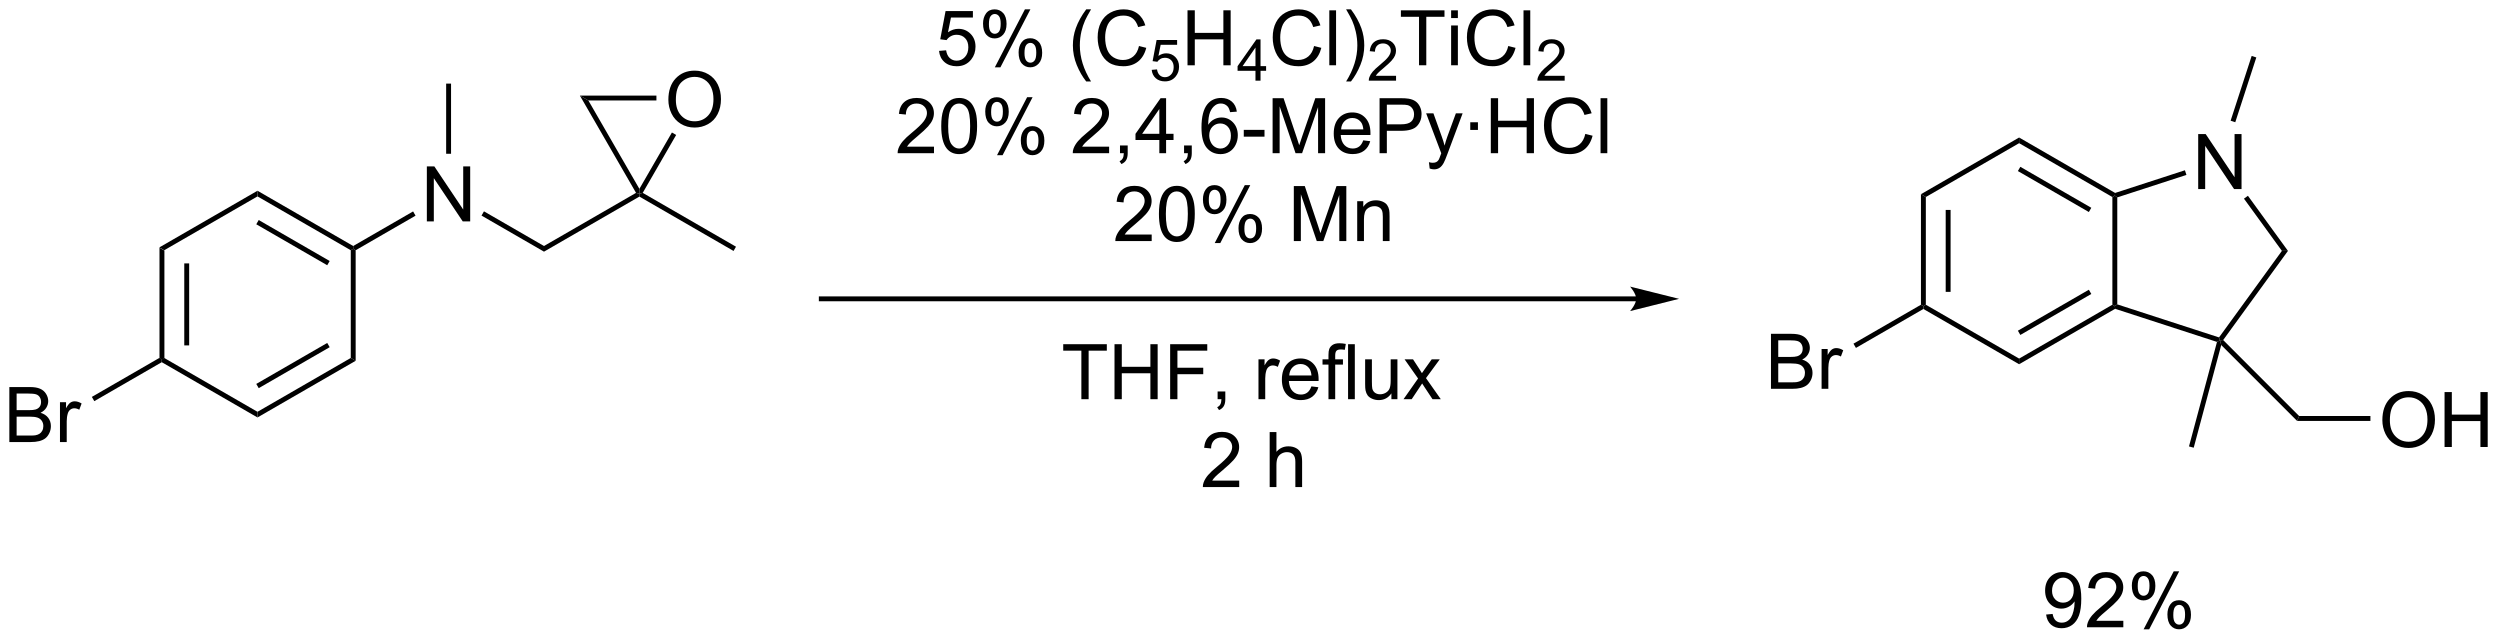 <?xml version="1.0" encoding="UTF-8"?>
<!DOCTYPE svg PUBLIC '-//W3C//DTD SVG 1.0//EN'
          'http://www.w3.org/TR/2001/REC-SVG-20010904/DTD/svg10.dtd'>
<svg stroke-dasharray="none" shape-rendering="auto" xmlns="http://www.w3.org/2000/svg" font-family="'Dialog'" text-rendering="auto" width="714" fill-opacity="1" color-interpolation="auto" color-rendering="auto" preserveAspectRatio="xMidYMid meet" font-size="12px" viewBox="0 0 714 183" fill="black" xmlns:xlink="http://www.w3.org/1999/xlink" stroke="black" image-rendering="auto" stroke-miterlimit="10" stroke-linecap="square" stroke-linejoin="miter" font-style="normal" stroke-width="1" height="183" stroke-dashoffset="0" font-weight="normal" stroke-opacity="1"
><!--Generated by the Batik Graphics2D SVG Generator--><defs id="genericDefs"
  /><g
  ><defs id="defs1"
    ><clipPath clipPathUnits="userSpaceOnUse" id="clipPath1"
      ><path d="M2.214 2.484 L269.639 2.484 L269.639 70.88 L2.214 70.88 L2.214 2.484 Z"
      /></clipPath
      ><clipPath clipPathUnits="userSpaceOnUse" id="clipPath2"
      ><path d="M30.575 50.661 L30.575 117.154 L290.564 117.154 L290.564 50.661 Z"
      /></clipPath
    ></defs
    ><g transform="scale(2.667,2.667) translate(-2.214,-2.484) matrix(1.029,0,0,1.029,-29.235,-49.626)"
    ><path d="M47.161 76.421 L47.672 76.715 L47.672 87.929 L47.416 88.076 L47.161 87.929 ZM49.739 78.056 L49.739 86.588 L50.249 86.588 L50.249 78.056 Z" stroke="none" clip-path="url(#clipPath2)"
    /></g
    ><g transform="matrix(2.743,0,0,2.743,-83.864,-138.959)"
    ><path d="M47.416 88.371 L47.416 88.076 L47.672 87.929 L57.383 93.536 L57.383 94.125 Z" stroke="none" clip-path="url(#clipPath2)"
    /></g
    ><g transform="matrix(2.743,0,0,2.743,-83.864,-138.959)"
    ><path d="M57.383 94.125 L57.383 93.536 L67.095 87.929 L67.605 88.224 ZM57.511 91.075 L64.9 86.809 L64.644 86.367 L57.256 90.633 Z" stroke="none" clip-path="url(#clipPath2)"
    /></g
    ><g transform="matrix(2.743,0,0,2.743,-83.864,-138.959)"
    ><path d="M67.605 88.224 L67.095 87.929 L67.095 76.715 L67.35 76.568 L67.605 76.715 Z" stroke="none" clip-path="url(#clipPath2)"
    /></g
    ><g transform="matrix(2.743,0,0,2.743,-83.864,-138.959)"
    ><path d="M67.35 76.273 L67.35 76.568 L67.095 76.715 L57.383 71.108 L57.383 70.519 ZM64.9 77.835 L57.511 73.569 L57.256 74.011 L64.644 78.277 Z" stroke="none" clip-path="url(#clipPath2)"
    /></g
    ><g transform="matrix(2.743,0,0,2.743,-83.864,-138.959)"
    ><path d="M57.383 70.519 L57.383 71.108 L47.672 76.715 L47.161 76.421 Z" stroke="none" clip-path="url(#clipPath2)"
    /></g
    ><g transform="matrix(2.743,0,0,2.743,-83.864,-138.959)"
    ><path d="M75.017 73.709 L75.017 67.982 L75.795 67.982 L78.803 72.477 L78.803 67.982 L79.53 67.982 L79.53 73.709 L78.751 73.709 L75.743 69.209 L75.743 73.709 L75.017 73.709 Z" stroke="none" clip-path="url(#clipPath2)"
    /></g
    ><g transform="matrix(2.743,0,0,2.743,-83.864,-138.959)"
    ><path d="M67.605 76.715 L67.35 76.568 L67.35 76.273 L73.585 72.673 L73.84 73.115 Z" stroke="none" clip-path="url(#clipPath2)"
    /></g
    ><g transform="matrix(2.743,0,0,2.743,-83.864,-138.959)"
    ><path d="M80.709 73.106 L80.964 72.664 L87.214 76.273 L87.214 76.862 Z" stroke="none" clip-path="url(#clipPath2)"
    /></g
    ><g transform="matrix(2.743,0,0,2.743,-83.864,-138.959)"
    ><path d="M77.537 66.67 L77.027 66.67 L77.027 59.365 L77.537 59.365 Z" stroke="none" clip-path="url(#clipPath2)"
    /></g
    ><g transform="matrix(2.743,0,0,2.743,-83.864,-138.959)"
    ><path d="M87.214 76.862 L87.214 76.273 L96.798 70.74 L97.147 70.834 L97.147 71.128 Z" stroke="none" clip-path="url(#clipPath2)"
    /></g
    ><g transform="matrix(2.743,0,0,2.743,-83.864,-138.959)"
    ><path d="M97.147 71.128 L97.147 70.834 L97.495 70.74 L107.206 76.347 L106.951 76.789 Z" stroke="none" clip-path="url(#clipPath2)"
    /></g
    ><g transform="matrix(2.743,0,0,2.743,-83.864,-138.959)"
    ><path d="M100.164 61.053 Q100.164 59.626 100.93 58.821 Q101.695 58.014 102.906 58.014 Q103.698 58.014 104.333 58.394 Q104.971 58.771 105.305 59.448 Q105.641 60.126 105.641 60.985 Q105.641 61.857 105.289 62.545 Q104.937 63.232 104.291 63.586 Q103.648 63.941 102.901 63.941 Q102.094 63.941 101.456 63.55 Q100.82 63.157 100.492 62.482 Q100.164 61.805 100.164 61.053 ZM100.945 61.063 Q100.945 62.099 101.5 62.696 Q102.057 63.289 102.898 63.289 Q103.752 63.289 104.305 62.688 Q104.859 62.086 104.859 60.982 Q104.859 60.282 104.622 59.761 Q104.385 59.24 103.93 58.954 Q103.476 58.664 102.909 58.664 Q102.104 58.664 101.523 59.219 Q100.945 59.771 100.945 61.063 Z" stroke="none" clip-path="url(#clipPath2)"
    /></g
    ><g transform="matrix(2.743,0,0,2.743,-83.864,-138.959)"
    ><path d="M97.495 70.74 L97.147 70.834 L97.147 70.323 L100.534 64.455 L100.976 64.71 Z" stroke="none" clip-path="url(#clipPath2)"
    /></g
    ><g transform="matrix(2.743,0,0,2.743,-83.864,-138.959)"
    ><path d="M98.92 60.611 L98.92 61.122 L91.834 61.122 L90.95 60.611 Z" stroke="none" clip-path="url(#clipPath2)"
    /></g
    ><g transform="matrix(2.743,0,0,2.743,-83.864,-138.959)"
    ><path d="M90.95 60.611 L91.834 61.122 L97.147 70.323 L97.147 70.834 L96.798 70.74 Z" stroke="none" clip-path="url(#clipPath2)"
    /></g
    ><g transform="matrix(2.743,0,0,2.743,-83.864,-138.959)"
    ><path d="M31.547 96.686 L31.547 90.959 L33.695 90.959 Q34.351 90.959 34.747 91.134 Q35.146 91.306 35.37 91.668 Q35.594 92.029 35.594 92.423 Q35.594 92.79 35.393 93.115 Q35.195 93.438 34.794 93.639 Q35.312 93.79 35.591 94.157 Q35.872 94.524 35.872 95.024 Q35.872 95.428 35.7 95.774 Q35.531 96.118 35.281 96.306 Q35.031 96.493 34.654 96.589 Q34.279 96.686 33.732 96.686 L31.547 96.686 ZM32.305 93.365 L33.544 93.365 Q34.047 93.365 34.266 93.298 Q34.555 93.212 34.7 93.014 Q34.849 92.813 34.849 92.514 Q34.849 92.228 34.711 92.011 Q34.575 91.795 34.32 91.714 Q34.068 91.634 33.45 91.634 L32.305 91.634 L32.305 93.365 ZM32.305 96.009 L33.732 96.009 Q34.099 96.009 34.247 95.983 Q34.508 95.936 34.682 95.826 Q34.859 95.717 34.971 95.509 Q35.086 95.298 35.086 95.024 Q35.086 94.704 34.922 94.47 Q34.758 94.233 34.466 94.136 Q34.177 94.04 33.63 94.04 L32.305 94.04 L32.305 96.009 ZM36.818 96.686 L36.818 92.537 L37.45 92.537 L37.45 93.165 Q37.693 92.725 37.896 92.584 Q38.101 92.444 38.349 92.444 Q38.703 92.444 39.07 92.67 L38.828 93.321 Q38.57 93.17 38.312 93.17 Q38.083 93.17 37.898 93.308 Q37.716 93.446 37.638 93.694 Q37.521 94.069 37.521 94.514 L37.521 96.686 L36.818 96.686 Z" stroke="none" clip-path="url(#clipPath2)"
    /></g
    ><g transform="matrix(2.743,0,0,2.743,-83.864,-138.959)"
    ><path d="M47.161 87.929 L47.416 88.076 L47.416 88.371 L40.392 92.427 L40.137 91.985 Z" stroke="none" clip-path="url(#clipPath2)"
    /></g
    ><g transform="matrix(2.743,0,0,2.743,-83.864,-138.959)"
    ><path d="M200.935 81.519 L116.087 81.519 L115.832 81.519 L115.832 82.029 L116.087 82.029 L200.935 82.029 L201.19 82.029 L201.19 81.519 L200.935 81.519 ZM205.399 81.774 L200.297 80.499 C200.297 80.499 200.935 81.216 200.935 81.774 C200.935 82.332 200.297 83.05 200.297 83.05 Z" stroke="none" clip-path="url(#clipPath2)"
    /></g
    ><g transform="matrix(2.743,0,0,2.743,-83.864,-138.959)"
    ><path d="M128.346 55.958 L129.083 55.896 Q129.166 56.435 129.463 56.706 Q129.763 56.977 130.185 56.977 Q130.692 56.977 131.044 56.594 Q131.396 56.211 131.396 55.578 Q131.396 54.977 131.057 54.63 Q130.721 54.281 130.174 54.281 Q129.833 54.281 129.56 54.438 Q129.286 54.591 129.13 54.836 L128.471 54.75 L129.026 51.81 L131.872 51.81 L131.872 52.482 L129.588 52.482 L129.278 54.021 Q129.794 53.661 130.362 53.661 Q131.112 53.661 131.627 54.182 Q132.143 54.7 132.143 55.516 Q132.143 56.294 131.69 56.859 Q131.138 57.557 130.185 57.557 Q129.403 57.557 128.909 57.12 Q128.416 56.68 128.346 55.958 ZM132.928 53.107 Q132.928 52.492 133.236 52.062 Q133.545 51.633 134.131 51.633 Q134.67 51.633 135.022 52.018 Q135.376 52.404 135.376 53.148 Q135.376 53.875 135.019 54.268 Q134.662 54.661 134.139 54.661 Q133.618 54.661 133.272 54.276 Q132.928 53.888 132.928 53.107 ZM134.149 52.117 Q133.889 52.117 133.715 52.344 Q133.54 52.57 133.54 53.177 Q133.54 53.727 133.715 53.953 Q133.892 54.177 134.149 54.177 Q134.415 54.177 134.59 53.95 Q134.764 53.724 134.764 53.122 Q134.764 52.568 134.587 52.344 Q134.412 52.117 134.149 52.117 ZM134.155 57.669 L137.287 51.633 L137.858 51.633 L134.736 57.669 L134.155 57.669 ZM136.631 56.115 Q136.631 55.497 136.939 55.07 Q137.249 54.641 137.837 54.641 Q138.376 54.641 138.73 55.026 Q139.084 55.411 139.084 56.156 Q139.084 56.883 138.725 57.276 Q138.368 57.669 137.842 57.669 Q137.321 57.669 136.975 57.281 Q136.631 56.891 136.631 56.115 ZM137.858 55.125 Q137.592 55.125 137.418 55.352 Q137.243 55.578 137.243 56.185 Q137.243 56.732 137.418 56.958 Q137.595 57.185 137.853 57.185 Q138.124 57.185 138.295 56.958 Q138.47 56.732 138.47 56.13 Q138.47 55.575 138.293 55.352 Q138.118 55.125 137.858 55.125 ZM143.67 59.143 Q143.087 58.409 142.683 57.424 Q142.282 56.438 142.282 55.383 Q142.282 54.453 142.584 53.602 Q142.936 52.615 143.67 51.633 L144.173 51.633 Q143.702 52.445 143.548 52.794 Q143.311 53.333 143.173 53.919 Q143.006 54.648 143.006 55.388 Q143.006 57.266 144.173 59.143 L143.67 59.143 ZM149.165 55.45 L149.923 55.641 Q149.686 56.575 149.066 57.068 Q148.446 57.557 147.553 57.557 Q146.626 57.557 146.045 57.18 Q145.467 56.802 145.162 56.089 Q144.861 55.372 144.861 54.552 Q144.861 53.656 145.202 52.992 Q145.545 52.325 146.176 51.979 Q146.806 51.633 147.564 51.633 Q148.423 51.633 149.009 52.07 Q149.595 52.508 149.827 53.302 L149.079 53.477 Q148.881 52.852 148.501 52.568 Q148.124 52.281 147.548 52.281 Q146.889 52.281 146.444 52.599 Q146.001 52.914 145.821 53.448 Q145.642 53.982 145.642 54.547 Q145.642 55.279 145.855 55.823 Q146.069 56.367 146.517 56.638 Q146.967 56.906 147.491 56.906 Q148.126 56.906 148.566 56.539 Q149.009 56.172 149.165 55.45 Z" stroke="none" clip-path="url(#clipPath2)"
    /></g
    ><g transform="matrix(2.743,0,0,2.743,-83.864,-138.959)"
    ><path d="M150.489 57.933 L151.042 57.886 Q151.105 58.291 151.327 58.494 Q151.552 58.697 151.868 58.697 Q152.249 58.697 152.513 58.41 Q152.776 58.123 152.776 57.648 Q152.776 57.197 152.523 56.937 Q152.271 56.675 151.861 56.675 Q151.605 56.675 151.4 56.793 Q151.195 56.908 151.077 57.092 L150.583 57.027 L150.999 54.822 L153.134 54.822 L153.134 55.326 L151.421 55.326 L151.189 56.48 Q151.575 56.211 152.001 56.211 Q152.564 56.211 152.95 56.601 Q153.337 56.99 153.337 57.601 Q153.337 58.185 152.997 58.609 Q152.583 59.133 151.868 59.133 Q151.282 59.133 150.911 58.804 Q150.542 58.474 150.489 57.933 Z" stroke="none" clip-path="url(#clipPath2)"
    /></g
    ><g transform="matrix(2.743,0,0,2.743,-83.864,-138.959)"
    ><path d="M154.217 57.458 L154.217 51.732 L154.975 51.732 L154.975 54.083 L157.951 54.083 L157.951 51.732 L158.709 51.732 L158.709 57.458 L157.951 57.458 L157.951 54.758 L154.975 54.758 L154.975 57.458 L154.217 57.458 Z" stroke="none" clip-path="url(#clipPath2)"
    /></g
    ><g transform="matrix(2.743,0,0,2.743,-83.864,-138.959)"
    ><path d="M161.293 59.058 L161.293 58.029 L159.43 58.029 L159.43 57.547 L161.391 54.763 L161.82 54.763 L161.82 57.547 L162.4 57.547 L162.4 58.029 L161.82 58.029 L161.82 59.058 L161.293 59.058 ZM161.293 57.547 L161.293 55.609 L159.949 57.547 L161.293 57.547 Z" stroke="none" clip-path="url(#clipPath2)"
    /></g
    ><g transform="matrix(2.743,0,0,2.743,-83.864,-138.959)"
    ><path d="M167.394 55.45 L168.151 55.641 Q167.915 56.575 167.295 57.068 Q166.675 57.557 165.782 57.557 Q164.855 57.557 164.274 57.18 Q163.696 56.802 163.391 56.089 Q163.089 55.372 163.089 54.552 Q163.089 53.656 163.43 52.992 Q163.774 52.325 164.404 51.979 Q165.034 51.633 165.792 51.633 Q166.651 51.633 167.237 52.07 Q167.823 52.508 168.055 53.302 L167.308 53.477 Q167.11 52.852 166.73 52.568 Q166.352 52.281 165.776 52.281 Q165.118 52.281 164.672 52.599 Q164.23 52.914 164.05 53.448 Q163.87 53.982 163.87 54.547 Q163.87 55.279 164.084 55.823 Q164.297 56.367 164.745 56.638 Q165.196 56.906 165.719 56.906 Q166.355 56.906 166.795 56.539 Q167.237 56.172 167.394 55.45 ZM168.981 57.458 L168.981 51.732 L169.684 51.732 L169.684 57.458 L168.981 57.458 ZM171.235 59.143 L170.73 59.143 Q171.899 57.266 171.899 55.388 Q171.899 54.654 171.73 53.93 Q171.597 53.344 171.36 52.805 Q171.206 52.453 170.73 51.633 L171.235 51.633 Q171.969 52.615 172.321 53.602 Q172.62 54.453 172.62 55.383 Q172.62 56.438 172.217 57.424 Q171.813 58.409 171.235 59.143 Z" stroke="none" clip-path="url(#clipPath2)"
    /></g
    ><g transform="matrix(2.743,0,0,2.743,-83.864,-138.959)"
    ><path d="M175.931 58.55 L175.931 59.058 L173.091 59.058 Q173.085 58.867 173.153 58.691 Q173.261 58.402 173.499 58.121 Q173.739 57.84 174.191 57.47 Q174.89 56.896 175.136 56.56 Q175.382 56.224 175.382 55.925 Q175.382 55.613 175.157 55.398 Q174.935 55.181 174.573 55.181 Q174.192 55.181 173.964 55.41 Q173.736 55.638 173.733 56.043 L173.191 55.988 Q173.247 55.381 173.611 55.064 Q173.974 54.746 174.585 54.746 Q175.204 54.746 175.564 55.09 Q175.925 55.431 175.925 55.937 Q175.925 56.195 175.82 56.445 Q175.714 56.693 175.468 56.968 Q175.224 57.244 174.655 57.724 Q174.181 58.123 174.046 58.265 Q173.911 58.408 173.823 58.55 L175.931 58.55 Z" stroke="none" clip-path="url(#clipPath2)"
    /></g
    ><g transform="matrix(2.743,0,0,2.743,-83.864,-138.959)"
    ><path d="M178.322 57.458 L178.322 52.406 L176.434 52.406 L176.434 51.732 L180.973 51.732 L180.973 52.406 L179.079 52.406 L179.079 57.458 L178.322 57.458 ZM181.664 52.539 L181.664 51.732 L182.367 51.732 L182.367 52.539 L181.664 52.539 ZM181.664 57.458 L181.664 53.31 L182.367 53.31 L182.367 57.458 L181.664 57.458 ZM187.613 55.45 L188.371 55.641 Q188.134 56.575 187.514 57.068 Q186.895 57.557 186.001 57.557 Q185.074 57.557 184.494 57.18 Q183.916 56.802 183.611 56.089 Q183.309 55.372 183.309 54.552 Q183.309 53.656 183.65 52.992 Q183.994 52.325 184.624 51.979 Q185.254 51.633 186.012 51.633 Q186.871 51.633 187.457 52.07 Q188.043 52.508 188.275 53.302 L187.528 53.477 Q187.329 52.852 186.949 52.568 Q186.572 52.281 185.996 52.281 Q185.337 52.281 184.892 52.599 Q184.449 52.914 184.27 53.448 Q184.09 53.982 184.09 54.547 Q184.09 55.279 184.304 55.823 Q184.517 56.367 184.965 56.638 Q185.416 56.906 185.939 56.906 Q186.574 56.906 187.014 56.539 Q187.457 56.172 187.613 55.45 ZM189.201 57.458 L189.201 51.732 L189.904 51.732 L189.904 57.458 L189.201 57.458 Z" stroke="none" clip-path="url(#clipPath2)"
    /></g
    ><g transform="matrix(2.743,0,0,2.743,-83.864,-138.959)"
    ><path d="M193.487 58.55 L193.487 59.058 L190.647 59.058 Q190.641 58.867 190.709 58.691 Q190.817 58.402 191.055 58.121 Q191.295 57.84 191.746 57.47 Q192.446 56.896 192.692 56.56 Q192.938 56.224 192.938 55.925 Q192.938 55.613 192.713 55.398 Q192.49 55.181 192.129 55.181 Q191.748 55.181 191.52 55.41 Q191.291 55.638 191.289 56.043 L190.746 55.988 Q190.803 55.381 191.166 55.064 Q191.529 54.746 192.141 54.746 Q192.76 54.746 193.119 55.09 Q193.481 55.431 193.481 55.937 Q193.481 56.195 193.375 56.445 Q193.27 56.693 193.024 56.968 Q192.779 57.244 192.211 57.724 Q191.737 58.123 191.602 58.265 Q191.467 58.408 191.379 58.55 L193.487 58.55 Z" stroke="none" clip-path="url(#clipPath2)"
    /></g
    ><g transform="matrix(2.743,0,0,2.743,-83.864,-138.959)"
    ><path d="M127.821 65.931 L127.821 66.608 L124.034 66.608 Q124.026 66.353 124.118 66.119 Q124.261 65.733 124.579 65.358 Q124.899 64.983 125.5 64.491 Q126.433 63.725 126.761 63.278 Q127.089 62.83 127.089 62.431 Q127.089 62.014 126.79 61.728 Q126.493 61.439 126.011 61.439 Q125.503 61.439 125.198 61.744 Q124.894 62.048 124.891 62.587 L124.167 62.514 Q124.243 61.705 124.727 61.283 Q125.211 60.858 126.026 60.858 Q126.852 60.858 127.331 61.317 Q127.813 61.772 127.813 62.447 Q127.813 62.791 127.672 63.124 Q127.532 63.455 127.204 63.822 Q126.878 64.189 126.12 64.83 Q125.487 65.361 125.308 65.551 Q125.128 65.741 125.011 65.931 L127.821 65.931 ZM128.575 63.783 Q128.575 62.767 128.783 62.15 Q128.991 61.53 129.403 61.194 Q129.817 60.858 130.442 60.858 Q130.903 60.858 131.249 61.043 Q131.598 61.228 131.825 61.58 Q132.051 61.929 132.179 62.431 Q132.309 62.931 132.309 63.783 Q132.309 64.791 132.101 65.41 Q131.895 66.03 131.481 66.369 Q131.069 66.707 130.442 66.707 Q129.614 66.707 129.14 66.111 Q128.575 65.397 128.575 63.783 ZM129.296 63.783 Q129.296 65.194 129.627 65.66 Q129.958 66.126 130.442 66.126 Q130.926 66.126 131.254 65.658 Q131.585 65.189 131.585 63.783 Q131.585 62.369 131.254 61.905 Q130.926 61.439 130.434 61.439 Q129.95 61.439 129.661 61.85 Q129.296 62.374 129.296 63.783 ZM133.157 62.257 Q133.157 61.642 133.464 61.212 Q133.774 60.783 134.36 60.783 Q134.899 60.783 135.25 61.168 Q135.605 61.554 135.605 62.298 Q135.605 63.025 135.248 63.418 Q134.891 63.811 134.368 63.811 Q133.847 63.811 133.5 63.426 Q133.157 63.038 133.157 62.257 ZM134.378 61.267 Q134.118 61.267 133.943 61.494 Q133.769 61.72 133.769 62.327 Q133.769 62.877 133.943 63.103 Q134.12 63.327 134.378 63.327 Q134.644 63.327 134.818 63.1 Q134.993 62.874 134.993 62.272 Q134.993 61.718 134.815 61.494 Q134.641 61.267 134.378 61.267 ZM134.383 66.819 L137.516 60.783 L138.086 60.783 L134.964 66.819 L134.383 66.819 ZM136.86 65.264 Q136.86 64.647 137.167 64.22 Q137.477 63.791 138.065 63.791 Q138.605 63.791 138.959 64.176 Q139.313 64.561 139.313 65.306 Q139.313 66.033 138.954 66.426 Q138.597 66.819 138.071 66.819 Q137.55 66.819 137.204 66.431 Q136.86 66.041 136.86 65.264 ZM138.086 64.275 Q137.821 64.275 137.646 64.501 Q137.472 64.728 137.472 65.335 Q137.472 65.882 137.646 66.108 Q137.823 66.335 138.081 66.335 Q138.352 66.335 138.524 66.108 Q138.698 65.882 138.698 65.28 Q138.698 64.725 138.521 64.501 Q138.347 64.275 138.086 64.275 ZM146.055 65.931 L146.055 66.608 L142.269 66.608 Q142.261 66.353 142.352 66.119 Q142.495 65.733 142.813 65.358 Q143.133 64.983 143.735 64.491 Q144.667 63.725 144.995 63.278 Q145.323 62.83 145.323 62.431 Q145.323 62.014 145.024 61.728 Q144.727 61.439 144.245 61.439 Q143.737 61.439 143.433 61.744 Q143.128 62.048 143.125 62.587 L142.401 62.514 Q142.477 61.705 142.961 61.283 Q143.446 60.858 144.261 60.858 Q145.086 60.858 145.565 61.317 Q146.047 61.772 146.047 62.447 Q146.047 62.791 145.907 63.124 Q145.766 63.455 145.438 63.822 Q145.112 64.189 144.355 64.83 Q143.722 65.361 143.542 65.551 Q143.362 65.741 143.245 65.931 L146.055 65.931 ZM147.187 66.608 L147.187 65.806 L147.989 65.806 L147.989 66.608 Q147.989 67.051 147.833 67.322 Q147.676 67.593 147.335 67.741 L147.14 67.442 Q147.364 67.343 147.468 67.153 Q147.575 66.965 147.585 66.608 L147.187 66.608 ZM151.284 66.608 L151.284 65.236 L148.8 65.236 L148.8 64.593 L151.415 60.882 L151.987 60.882 L151.987 64.593 L152.761 64.593 L152.761 65.236 L151.987 65.236 L151.987 66.608 L151.284 66.608 ZM151.284 64.593 L151.284 62.009 L149.493 64.593 L151.284 64.593 ZM153.858 66.608 L153.858 65.806 L154.661 65.806 L154.661 66.608 Q154.661 67.051 154.504 67.322 Q154.348 67.593 154.007 67.741 L153.812 67.442 Q154.036 67.343 154.14 67.153 Q154.246 66.965 154.257 66.608 L153.858 66.608 ZM159.352 62.283 L158.651 62.337 Q158.558 61.923 158.386 61.736 Q158.102 61.436 157.683 61.436 Q157.347 61.436 157.094 61.624 Q156.761 61.866 156.568 62.332 Q156.378 62.796 156.37 63.655 Q156.625 63.267 156.993 63.08 Q157.36 62.892 157.761 62.892 Q158.464 62.892 158.959 63.41 Q159.454 63.929 159.454 64.749 Q159.454 65.288 159.219 65.751 Q158.987 66.213 158.581 66.46 Q158.175 66.707 157.659 66.707 Q156.782 66.707 156.227 66.061 Q155.672 65.413 155.672 63.929 Q155.672 62.267 156.284 61.514 Q156.821 60.858 157.727 60.858 Q158.401 60.858 158.834 61.239 Q159.266 61.616 159.352 62.283 ZM156.48 64.751 Q156.48 65.116 156.633 65.449 Q156.79 65.78 157.065 65.955 Q157.344 66.126 157.649 66.126 Q158.094 66.126 158.415 65.767 Q158.735 65.408 158.735 64.791 Q158.735 64.197 158.417 63.856 Q158.102 63.514 157.62 63.514 Q157.144 63.514 156.81 63.856 Q156.48 64.197 156.48 64.751 ZM160.075 64.889 L160.075 64.181 L162.233 64.181 L162.233 64.889 L160.075 64.889 ZM163.077 66.608 L163.077 60.882 L164.218 60.882 L165.575 64.936 Q165.762 65.501 165.848 65.783 Q165.944 65.47 166.153 64.866 L167.523 60.882 L168.543 60.882 L168.543 66.608 L167.812 66.608 L167.812 61.814 L166.148 66.608 L165.465 66.608 L163.809 61.733 L163.809 66.608 L163.077 66.608 ZM172.515 65.272 L173.241 65.361 Q173.069 65.999 172.603 66.35 Q172.14 66.702 171.418 66.702 Q170.507 66.702 169.973 66.142 Q169.442 65.58 169.442 64.569 Q169.442 63.522 169.981 62.944 Q170.52 62.366 171.379 62.366 Q172.21 62.366 172.736 62.934 Q173.265 63.499 173.265 64.525 Q173.265 64.588 173.262 64.713 L170.168 64.713 Q170.208 65.397 170.554 65.762 Q170.903 66.124 171.421 66.124 Q171.809 66.124 172.083 65.921 Q172.356 65.718 172.515 65.272 ZM170.208 64.134 L172.523 64.134 Q172.476 63.611 172.257 63.35 Q171.921 62.944 171.387 62.944 Q170.903 62.944 170.572 63.27 Q170.241 63.593 170.208 64.134 ZM174.214 66.608 L174.214 60.882 L176.375 60.882 Q176.946 60.882 177.245 60.936 Q177.667 61.007 177.951 61.205 Q178.237 61.4 178.412 61.757 Q178.586 62.111 178.586 62.538 Q178.586 63.267 178.12 63.775 Q177.657 64.28 176.44 64.28 L174.972 64.28 L174.972 66.608 L174.214 66.608 ZM174.972 63.603 L176.454 63.603 Q177.188 63.603 177.495 63.33 Q177.805 63.056 177.805 62.561 Q177.805 62.202 177.623 61.947 Q177.44 61.689 177.144 61.608 Q176.954 61.556 176.438 61.556 L174.972 61.556 L174.972 63.603 ZM179.43 68.207 L179.352 67.546 Q179.581 67.608 179.753 67.608 Q179.987 67.608 180.128 67.53 Q180.269 67.452 180.36 67.311 Q180.425 67.207 180.573 66.788 Q180.594 66.731 180.636 66.616 L179.063 62.46 L179.821 62.46 L180.683 64.861 Q180.852 65.319 180.985 65.822 Q181.105 65.338 181.274 64.876 L182.159 62.46 L182.862 62.46 L181.284 66.679 Q181.032 67.364 180.891 67.621 Q180.704 67.968 180.461 68.129 Q180.219 68.293 179.883 68.293 Q179.68 68.293 179.43 68.207 ZM183.657 64.189 L183.657 63.389 L184.456 63.389 L184.456 64.189 L183.657 64.189 ZM185.796 66.608 L185.796 60.882 L186.554 60.882 L186.554 63.233 L189.53 63.233 L189.53 60.882 L190.288 60.882 L190.288 66.608 L189.53 66.608 L189.53 63.908 L186.554 63.908 L186.554 66.608 L185.796 66.608 ZM195.636 64.6 L196.394 64.791 Q196.157 65.725 195.537 66.218 Q194.917 66.707 194.024 66.707 Q193.097 66.707 192.516 66.33 Q191.938 65.952 191.633 65.239 Q191.331 64.522 191.331 63.702 Q191.331 62.806 191.672 62.142 Q192.016 61.475 192.646 61.129 Q193.276 60.783 194.034 60.783 Q194.894 60.783 195.48 61.22 Q196.065 61.658 196.297 62.452 L195.55 62.627 Q195.352 62.002 194.972 61.718 Q194.594 61.431 194.019 61.431 Q193.36 61.431 192.915 61.749 Q192.472 62.064 192.292 62.598 Q192.112 63.132 192.112 63.697 Q192.112 64.429 192.326 64.973 Q192.54 65.517 192.987 65.788 Q193.438 66.056 193.961 66.056 Q194.597 66.056 195.037 65.689 Q195.48 65.322 195.636 64.6 ZM197.223 66.608 L197.223 60.882 L197.926 60.882 L197.926 66.608 L197.223 66.608 Z" stroke="none" clip-path="url(#clipPath2)"
    /></g
    ><g transform="matrix(2.743,0,0,2.743,-83.864,-138.959)"
    ><path d="M150.487 75.081 L150.487 75.758 L146.7 75.758 Q146.692 75.503 146.784 75.269 Q146.927 74.883 147.245 74.508 Q147.565 74.133 148.166 73.641 Q149.099 72.876 149.427 72.428 Q149.755 71.98 149.755 71.581 Q149.755 71.165 149.456 70.878 Q149.159 70.589 148.677 70.589 Q148.169 70.589 147.864 70.894 Q147.56 71.198 147.557 71.737 L146.833 71.665 Q146.909 70.855 147.393 70.433 Q147.877 70.008 148.692 70.008 Q149.518 70.008 149.997 70.467 Q150.479 70.922 150.479 71.597 Q150.479 71.941 150.338 72.274 Q150.198 72.605 149.87 72.972 Q149.544 73.339 148.786 73.98 Q148.153 74.511 147.974 74.701 Q147.794 74.891 147.677 75.081 L150.487 75.081 ZM151.241 72.933 Q151.241 71.917 151.449 71.3 Q151.657 70.68 152.069 70.344 Q152.483 70.008 153.108 70.008 Q153.569 70.008 153.915 70.193 Q154.264 70.378 154.491 70.73 Q154.717 71.079 154.845 71.581 Q154.975 72.081 154.975 72.933 Q154.975 73.941 154.767 74.56 Q154.561 75.18 154.147 75.519 Q153.735 75.857 153.108 75.857 Q152.28 75.857 151.806 75.261 Q151.241 74.547 151.241 72.933 ZM151.962 72.933 Q151.962 74.344 152.293 74.81 Q152.624 75.276 153.108 75.276 Q153.592 75.276 153.92 74.808 Q154.251 74.339 154.251 72.933 Q154.251 71.519 153.92 71.055 Q153.592 70.589 153.1 70.589 Q152.616 70.589 152.327 71.001 Q151.962 71.524 151.962 72.933 ZM155.823 71.407 Q155.823 70.792 156.13 70.362 Q156.44 69.933 157.026 69.933 Q157.565 69.933 157.916 70.318 Q158.271 70.704 158.271 71.448 Q158.271 72.175 157.914 72.568 Q157.557 72.961 157.034 72.961 Q156.513 72.961 156.166 72.576 Q155.823 72.188 155.823 71.407 ZM157.044 70.417 Q156.784 70.417 156.609 70.644 Q156.435 70.87 156.435 71.477 Q156.435 72.026 156.609 72.253 Q156.786 72.477 157.044 72.477 Q157.31 72.477 157.484 72.251 Q157.659 72.024 157.659 71.422 Q157.659 70.868 157.482 70.644 Q157.307 70.417 157.044 70.417 ZM157.049 75.969 L160.182 69.933 L160.752 69.933 L157.63 75.969 L157.049 75.969 ZM159.526 74.415 Q159.526 73.797 159.833 73.37 Q160.143 72.941 160.732 72.941 Q161.271 72.941 161.625 73.326 Q161.979 73.711 161.979 74.456 Q161.979 75.183 161.62 75.576 Q161.263 75.969 160.737 75.969 Q160.216 75.969 159.87 75.581 Q159.526 75.191 159.526 74.415 ZM160.752 73.425 Q160.487 73.425 160.312 73.651 Q160.138 73.878 160.138 74.485 Q160.138 75.032 160.312 75.258 Q160.489 75.485 160.747 75.485 Q161.018 75.485 161.19 75.258 Q161.364 75.032 161.364 74.43 Q161.364 73.876 161.187 73.651 Q161.013 73.425 160.752 73.425 ZM165.286 75.758 L165.286 70.032 L166.427 70.032 L167.784 74.086 Q167.971 74.651 168.057 74.933 Q168.153 74.62 168.362 74.016 L169.732 70.032 L170.752 70.032 L170.752 75.758 L170.021 75.758 L170.021 70.964 L168.357 75.758 L167.674 75.758 L166.018 70.883 L166.018 75.758 L165.286 75.758 ZM171.885 75.758 L171.885 71.61 L172.518 71.61 L172.518 72.198 Q172.974 71.516 173.838 71.516 Q174.213 71.516 174.526 71.651 Q174.841 71.784 174.997 72.003 Q175.153 72.222 175.216 72.524 Q175.255 72.719 175.255 73.206 L175.255 75.758 L174.552 75.758 L174.552 73.235 Q174.552 72.805 174.469 72.592 Q174.388 72.378 174.179 72.253 Q173.971 72.126 173.69 72.126 Q173.239 72.126 172.914 72.412 Q172.588 72.696 172.588 73.493 L172.588 75.758 L171.885 75.758 Z" stroke="none" clip-path="url(#clipPath2)"
    /></g
    ><g transform="matrix(2.743,0,0,2.743,-83.864,-138.959)"
    ><path d="M143.165 92.224 L143.165 87.172 L141.276 87.172 L141.276 86.498 L145.816 86.498 L145.816 87.172 L143.922 87.172 L143.922 92.224 L143.165 92.224 ZM146.616 92.224 L146.616 86.498 L147.374 86.498 L147.374 88.849 L150.351 88.849 L150.351 86.498 L151.108 86.498 L151.108 92.224 L150.351 92.224 L150.351 89.524 L147.374 89.524 L147.374 92.224 L146.616 92.224 ZM152.409 92.224 L152.409 86.498 L156.274 86.498 L156.274 87.172 L153.167 87.172 L153.167 88.945 L155.855 88.945 L155.855 89.623 L153.167 89.623 L153.167 92.224 L152.409 92.224 ZM157.351 92.224 L157.351 91.422 L158.153 91.422 L158.153 92.224 Q158.153 92.667 157.997 92.938 Q157.84 93.209 157.499 93.357 L157.304 93.057 Q157.528 92.959 157.632 92.768 Q157.739 92.581 157.749 92.224 L157.351 92.224 ZM161.606 92.224 L161.606 88.076 L162.239 88.076 L162.239 88.703 Q162.481 88.263 162.684 88.123 Q162.89 87.982 163.137 87.982 Q163.491 87.982 163.858 88.209 L163.616 88.859 Q163.358 88.709 163.101 88.709 Q162.872 88.709 162.687 88.847 Q162.504 88.984 162.426 89.232 Q162.309 89.607 162.309 90.052 L162.309 92.224 L161.606 92.224 ZM167.116 90.888 L167.843 90.977 Q167.671 91.615 167.205 91.966 Q166.741 92.318 166.02 92.318 Q165.108 92.318 164.575 91.758 Q164.043 91.195 164.043 90.185 Q164.043 89.138 164.583 88.56 Q165.122 87.982 165.981 87.982 Q166.812 87.982 167.338 88.55 Q167.866 89.115 167.866 90.141 Q167.866 90.203 167.864 90.328 L164.77 90.328 Q164.809 91.013 165.155 91.378 Q165.504 91.74 166.023 91.74 Q166.411 91.74 166.684 91.537 Q166.958 91.334 167.116 90.888 ZM164.809 89.75 L167.124 89.75 Q167.077 89.227 166.858 88.966 Q166.523 88.56 165.989 88.56 Q165.504 88.56 165.174 88.886 Q164.843 89.209 164.809 89.75 ZM168.894 92.224 L168.894 88.623 L168.274 88.623 L168.274 88.076 L168.894 88.076 L168.894 87.633 Q168.894 87.216 168.969 87.013 Q169.071 86.74 169.326 86.57 Q169.581 86.399 170.042 86.399 Q170.339 86.399 170.698 86.469 L170.594 87.084 Q170.375 87.044 170.18 87.044 Q169.86 87.044 169.727 87.182 Q169.594 87.318 169.594 87.693 L169.594 88.076 L170.401 88.076 L170.401 88.623 L169.594 88.623 L169.594 92.224 L168.894 92.224 ZM170.934 92.224 L170.934 86.498 L171.637 86.498 L171.637 92.224 L170.934 92.224 ZM175.446 92.224 L175.446 91.615 Q174.961 92.318 174.128 92.318 Q173.761 92.318 173.443 92.177 Q173.125 92.037 172.969 91.823 Q172.816 91.609 172.753 91.302 Q172.711 91.094 172.711 90.646 L172.711 88.076 L173.415 88.076 L173.415 90.375 Q173.415 90.927 173.456 91.117 Q173.524 91.396 173.737 91.555 Q173.954 91.711 174.269 91.711 Q174.586 91.711 174.862 91.55 Q175.141 91.388 175.256 91.109 Q175.37 90.828 175.37 90.297 L175.37 88.076 L176.073 88.076 L176.073 92.224 L175.446 92.224 ZM176.708 92.224 L178.223 90.068 L176.82 88.076 L177.7 88.076 L178.335 89.047 Q178.515 89.326 178.624 89.513 Q178.796 89.255 178.942 89.055 L179.64 88.076 L180.481 88.076 L179.046 90.029 L180.59 92.224 L179.726 92.224 L178.874 90.935 L178.648 90.586 L177.559 92.224 L176.708 92.224 Z" stroke="none" clip-path="url(#clipPath2)"
    /></g
    ><g transform="matrix(2.743,0,0,2.743,-83.864,-138.959)"
    ><path d="M159.6 100.697 L159.6 101.374 L155.814 101.374 Q155.806 101.119 155.897 100.885 Q156.04 100.499 156.358 100.124 Q156.678 99.749 157.28 99.257 Q158.212 98.491 158.54 98.043 Q158.868 97.596 158.868 97.197 Q158.868 96.78 158.569 96.494 Q158.272 96.205 157.79 96.205 Q157.282 96.205 156.978 96.51 Q156.673 96.814 156.67 97.353 L155.946 97.28 Q156.022 96.471 156.506 96.049 Q156.991 95.624 157.806 95.624 Q158.631 95.624 159.111 96.082 Q159.592 96.538 159.592 97.213 Q159.592 97.556 159.452 97.89 Q159.311 98.221 158.983 98.588 Q158.657 98.955 157.899 99.596 Q157.267 100.127 157.087 100.317 Q156.907 100.507 156.79 100.697 L159.6 100.697 ZM162.772 101.374 L162.772 95.647 L163.475 95.647 L163.475 97.702 Q163.967 97.132 164.717 97.132 Q165.178 97.132 165.517 97.314 Q165.858 97.494 166.004 97.814 Q166.149 98.135 166.149 98.744 L166.149 101.374 L165.446 101.374 L165.446 98.744 Q165.446 98.218 165.217 97.978 Q164.991 97.736 164.571 97.736 Q164.259 97.736 163.983 97.9 Q163.709 98.062 163.592 98.34 Q163.475 98.616 163.475 99.103 L163.475 101.374 L162.772 101.374 Z" stroke="none" clip-path="url(#clipPath2)"
    /></g
    ><g transform="matrix(2.743,0,0,2.743,-83.864,-138.959)"
    ><path d="M230.581 70.879 L231.091 71.174 L231.091 82.388 L230.836 82.535 L230.581 82.388 ZM233.159 72.515 L233.159 81.047 L233.669 81.047 L233.669 72.515 Z" stroke="none" clip-path="url(#clipPath2)"
    /></g
    ><g transform="matrix(2.743,0,0,2.743,-83.864,-138.959)"
    ><path d="M230.836 82.83 L230.836 82.535 L231.091 82.388 L240.803 87.995 L240.803 88.584 Z" stroke="none" clip-path="url(#clipPath2)"
    /></g
    ><g transform="matrix(2.743,0,0,2.743,-83.864,-138.959)"
    ><path d="M240.803 88.584 L240.803 87.995 L250.514 82.388 L250.769 82.535 L250.799 82.813 ZM240.93 85.534 L248.319 81.267 L248.064 80.826 L240.675 85.092 Z" stroke="none" clip-path="url(#clipPath2)"
    /></g
    ><g transform="matrix(2.743,0,0,2.743,-83.864,-138.959)"
    ><path d="M251.024 82.35 L250.769 82.535 L250.514 82.388 L250.514 71.174 L250.769 71.026 L251.024 71.212 Z" stroke="none" clip-path="url(#clipPath2)"
    /></g
    ><g transform="matrix(2.743,0,0,2.743,-83.864,-138.959)"
    ><path d="M250.799 70.749 L250.769 71.026 L250.514 71.174 L240.803 65.567 L240.803 64.977 ZM248.319 72.294 L240.93 68.028 L240.675 68.47 L248.064 72.736 Z" stroke="none" clip-path="url(#clipPath2)"
    /></g
    ><g transform="matrix(2.743,0,0,2.743,-83.864,-138.959)"
    ><path d="M240.803 64.977 L240.803 65.567 L231.091 71.174 L230.581 70.879 Z" stroke="none" clip-path="url(#clipPath2)"
    /></g
    ><g transform="matrix(2.743,0,0,2.743,-83.864,-138.959)"
    ><path d="M259.449 70.345 L259.449 64.618 L260.228 64.618 L263.236 69.113 L263.236 64.618 L263.962 64.618 L263.962 70.345 L263.184 70.345 L260.176 65.845 L260.176 70.345 L259.449 70.345 Z" stroke="none" clip-path="url(#clipPath2)"
    /></g
    ><g transform="matrix(2.743,0,0,2.743,-83.864,-138.959)"
    ><path d="M250.799 82.813 L250.769 82.535 L251.024 82.35 L261.617 85.791 L261.715 86.091 L261.406 86.259 Z" stroke="none" clip-path="url(#clipPath2)"
    /></g
    ><g transform="matrix(2.743,0,0,2.743,-83.864,-138.959)"
    ><path d="M262.049 86.065 L261.715 86.091 L261.617 85.791 L268.164 76.781 L268.795 76.781 Z" stroke="none" clip-path="url(#clipPath2)"
    /></g
    ><g transform="matrix(2.743,0,0,2.743,-83.864,-138.959)"
    ><path d="M268.795 76.781 L268.164 76.781 L264.214 71.344 L264.627 71.044 Z" stroke="none" clip-path="url(#clipPath2)"
    /></g
    ><g transform="matrix(2.743,0,0,2.743,-83.864,-138.959)"
    ><path d="M258.066 68.387 L258.224 68.872 L251.024 71.212 L250.769 71.026 L250.799 70.749 Z" stroke="none" clip-path="url(#clipPath2)"
    /></g
    ><g transform="matrix(2.743,0,0,2.743,-83.864,-138.959)"
    ><path d="M263.31 63.386 L262.825 63.228 L265.016 56.484 L265.501 56.641 Z" stroke="none" clip-path="url(#clipPath2)"
    /></g
    ><g transform="matrix(2.743,0,0,2.743,-83.864,-138.959)"
    ><path d="M261.406 86.259 L261.715 86.091 L261.847 86.584 L258.983 97.274 L258.49 97.142 Z" stroke="none" clip-path="url(#clipPath2)"
    /></g
    ><g transform="matrix(2.743,0,0,2.743,-83.864,-138.959)"
    ><path d="M261.847 86.584 L261.715 86.091 L262.049 86.065 L269.958 93.974 L269.747 94.484 Z" stroke="none" clip-path="url(#clipPath2)"
    /></g
    ><g transform="matrix(2.743,0,0,2.743,-83.864,-138.959)"
    ><path d="M278.624 94.415 Q278.624 92.988 279.39 92.183 Q280.156 91.376 281.366 91.376 Q282.158 91.376 282.794 91.756 Q283.432 92.134 283.765 92.811 Q284.101 93.488 284.101 94.347 Q284.101 95.22 283.749 95.907 Q283.398 96.595 282.752 96.949 Q282.109 97.303 281.361 97.303 Q280.554 97.303 279.916 96.912 Q279.281 96.519 278.952 95.845 Q278.624 95.168 278.624 94.415 ZM279.406 94.426 Q279.406 95.462 279.96 96.058 Q280.517 96.652 281.359 96.652 Q282.213 96.652 282.765 96.051 Q283.32 95.449 283.32 94.345 Q283.32 93.644 283.083 93.124 Q282.846 92.603 282.39 92.316 Q281.937 92.027 281.369 92.027 Q280.564 92.027 279.984 92.582 Q279.406 93.134 279.406 94.426 ZM285.1 97.204 L285.1 91.478 L285.857 91.478 L285.857 93.829 L288.834 93.829 L288.834 91.478 L289.592 91.478 L289.592 97.204 L288.834 97.204 L288.834 94.504 L285.857 94.504 L285.857 97.204 L285.1 97.204 Z" stroke="none" clip-path="url(#clipPath2)"
    /></g
    ><g transform="matrix(2.743,0,0,2.743,-83.864,-138.959)"
    ><path d="M269.747 94.484 L269.958 93.974 L277.381 93.974 L277.381 94.484 Z" stroke="none" clip-path="url(#clipPath2)"
    /></g
    ><g transform="matrix(2.743,0,0,2.743,-83.864,-138.959)"
    ><path d="M214.966 91.144 L214.966 85.418 L217.115 85.418 Q217.771 85.418 218.167 85.592 Q218.565 85.764 218.789 86.126 Q219.013 86.488 219.013 86.881 Q219.013 87.249 218.812 87.574 Q218.615 87.897 218.214 88.097 Q218.732 88.249 219.01 88.616 Q219.292 88.983 219.292 89.483 Q219.292 89.886 219.12 90.233 Q218.951 90.577 218.701 90.764 Q218.451 90.952 218.073 91.048 Q217.698 91.144 217.151 91.144 L214.966 91.144 ZM215.724 87.824 L216.964 87.824 Q217.466 87.824 217.685 87.756 Q217.974 87.67 218.12 87.472 Q218.268 87.272 218.268 86.972 Q218.268 86.686 218.13 86.47 Q217.995 86.254 217.74 86.173 Q217.487 86.092 216.87 86.092 L215.724 86.092 L215.724 87.824 ZM215.724 90.467 L217.151 90.467 Q217.518 90.467 217.667 90.441 Q217.927 90.394 218.102 90.285 Q218.279 90.176 218.391 89.967 Q218.505 89.756 218.505 89.483 Q218.505 89.162 218.341 88.928 Q218.177 88.691 217.885 88.595 Q217.596 88.499 217.049 88.499 L215.724 88.499 L215.724 90.467 ZM220.237 91.144 L220.237 86.996 L220.87 86.996 L220.87 87.624 Q221.112 87.183 221.315 87.043 Q221.521 86.902 221.768 86.902 Q222.122 86.902 222.49 87.129 L222.247 87.78 Q221.99 87.629 221.732 87.629 Q221.503 87.629 221.318 87.767 Q221.135 87.905 221.057 88.152 Q220.94 88.527 220.94 88.972 L220.94 91.144 L220.237 91.144 Z" stroke="none" clip-path="url(#clipPath2)"
    /></g
    ><g transform="matrix(2.743,0,0,2.743,-83.864,-138.959)"
    ><path d="M230.581 82.388 L230.836 82.535 L230.836 82.83 L223.812 86.885 L223.556 86.443 Z" stroke="none" clip-path="url(#clipPath2)"
    /></g
    ><g transform="matrix(2.743,0,0,2.743,-83.864,-138.959)"
    ><path d="M243.614 114.646 L244.291 114.583 Q244.377 115.06 244.619 115.276 Q244.861 115.49 245.239 115.49 Q245.564 115.49 245.806 115.341 Q246.051 115.193 246.208 114.945 Q246.364 114.698 246.468 114.276 Q246.575 113.854 246.575 113.417 Q246.575 113.37 246.572 113.276 Q246.361 113.612 245.994 113.82 Q245.629 114.029 245.205 114.029 Q244.494 114.029 244.002 113.513 Q243.51 112.997 243.51 112.154 Q243.51 111.284 244.023 110.753 Q244.536 110.221 245.309 110.221 Q245.869 110.221 246.33 110.523 Q246.793 110.823 247.033 111.38 Q247.275 111.935 247.275 112.99 Q247.275 114.089 247.036 114.74 Q246.799 115.388 246.327 115.729 Q245.856 116.07 245.223 116.07 Q244.551 116.07 244.124 115.698 Q243.7 115.323 243.614 114.646 ZM246.494 112.12 Q246.494 111.513 246.171 111.159 Q245.848 110.802 245.395 110.802 Q244.926 110.802 244.577 111.185 Q244.231 111.568 244.231 112.177 Q244.231 112.724 244.562 113.068 Q244.892 113.409 245.377 113.409 Q245.864 113.409 246.179 113.068 Q246.494 112.724 246.494 112.12 ZM251.654 115.294 L251.654 115.971 L247.868 115.971 Q247.86 115.716 247.951 115.482 Q248.094 115.096 248.412 114.721 Q248.732 114.346 249.334 113.854 Q250.266 113.089 250.594 112.641 Q250.922 112.193 250.922 111.794 Q250.922 111.378 250.623 111.091 Q250.326 110.802 249.844 110.802 Q249.337 110.802 249.032 111.107 Q248.727 111.412 248.725 111.951 L248 111.878 Q248.076 111.068 248.56 110.646 Q249.045 110.221 249.86 110.221 Q250.685 110.221 251.165 110.68 Q251.646 111.135 251.646 111.81 Q251.646 112.154 251.506 112.487 Q251.365 112.818 251.037 113.185 Q250.712 113.552 249.954 114.193 Q249.321 114.724 249.141 114.914 Q248.962 115.104 248.844 115.294 L251.654 115.294 ZM252.541 111.62 Q252.541 111.005 252.848 110.576 Q253.158 110.146 253.744 110.146 Q254.283 110.146 254.635 110.531 Q254.989 110.917 254.989 111.662 Q254.989 112.388 254.632 112.781 Q254.275 113.174 253.752 113.174 Q253.231 113.174 252.885 112.789 Q252.541 112.401 252.541 111.62 ZM253.762 110.63 Q253.502 110.63 253.327 110.857 Q253.153 111.083 253.153 111.69 Q253.153 112.24 253.327 112.466 Q253.504 112.69 253.762 112.69 Q254.028 112.69 254.202 112.464 Q254.377 112.237 254.377 111.635 Q254.377 111.081 254.2 110.857 Q254.025 110.63 253.762 110.63 ZM253.767 116.182 L256.9 110.146 L257.471 110.146 L254.348 116.182 L253.767 116.182 ZM256.244 114.628 Q256.244 114.01 256.551 113.583 Q256.861 113.154 257.45 113.154 Q257.989 113.154 258.343 113.539 Q258.697 113.924 258.697 114.669 Q258.697 115.396 258.338 115.789 Q257.981 116.182 257.455 116.182 Q256.934 116.182 256.588 115.794 Q256.244 115.404 256.244 114.628 ZM257.471 113.638 Q257.205 113.638 257.031 113.865 Q256.856 114.091 256.856 114.698 Q256.856 115.245 257.031 115.471 Q257.208 115.698 257.465 115.698 Q257.736 115.698 257.908 115.471 Q258.083 115.245 258.083 114.643 Q258.083 114.089 257.906 113.865 Q257.731 113.638 257.471 113.638 Z" stroke="none" clip-path="url(#clipPath2)"
    /></g
  ></g
></svg
>
